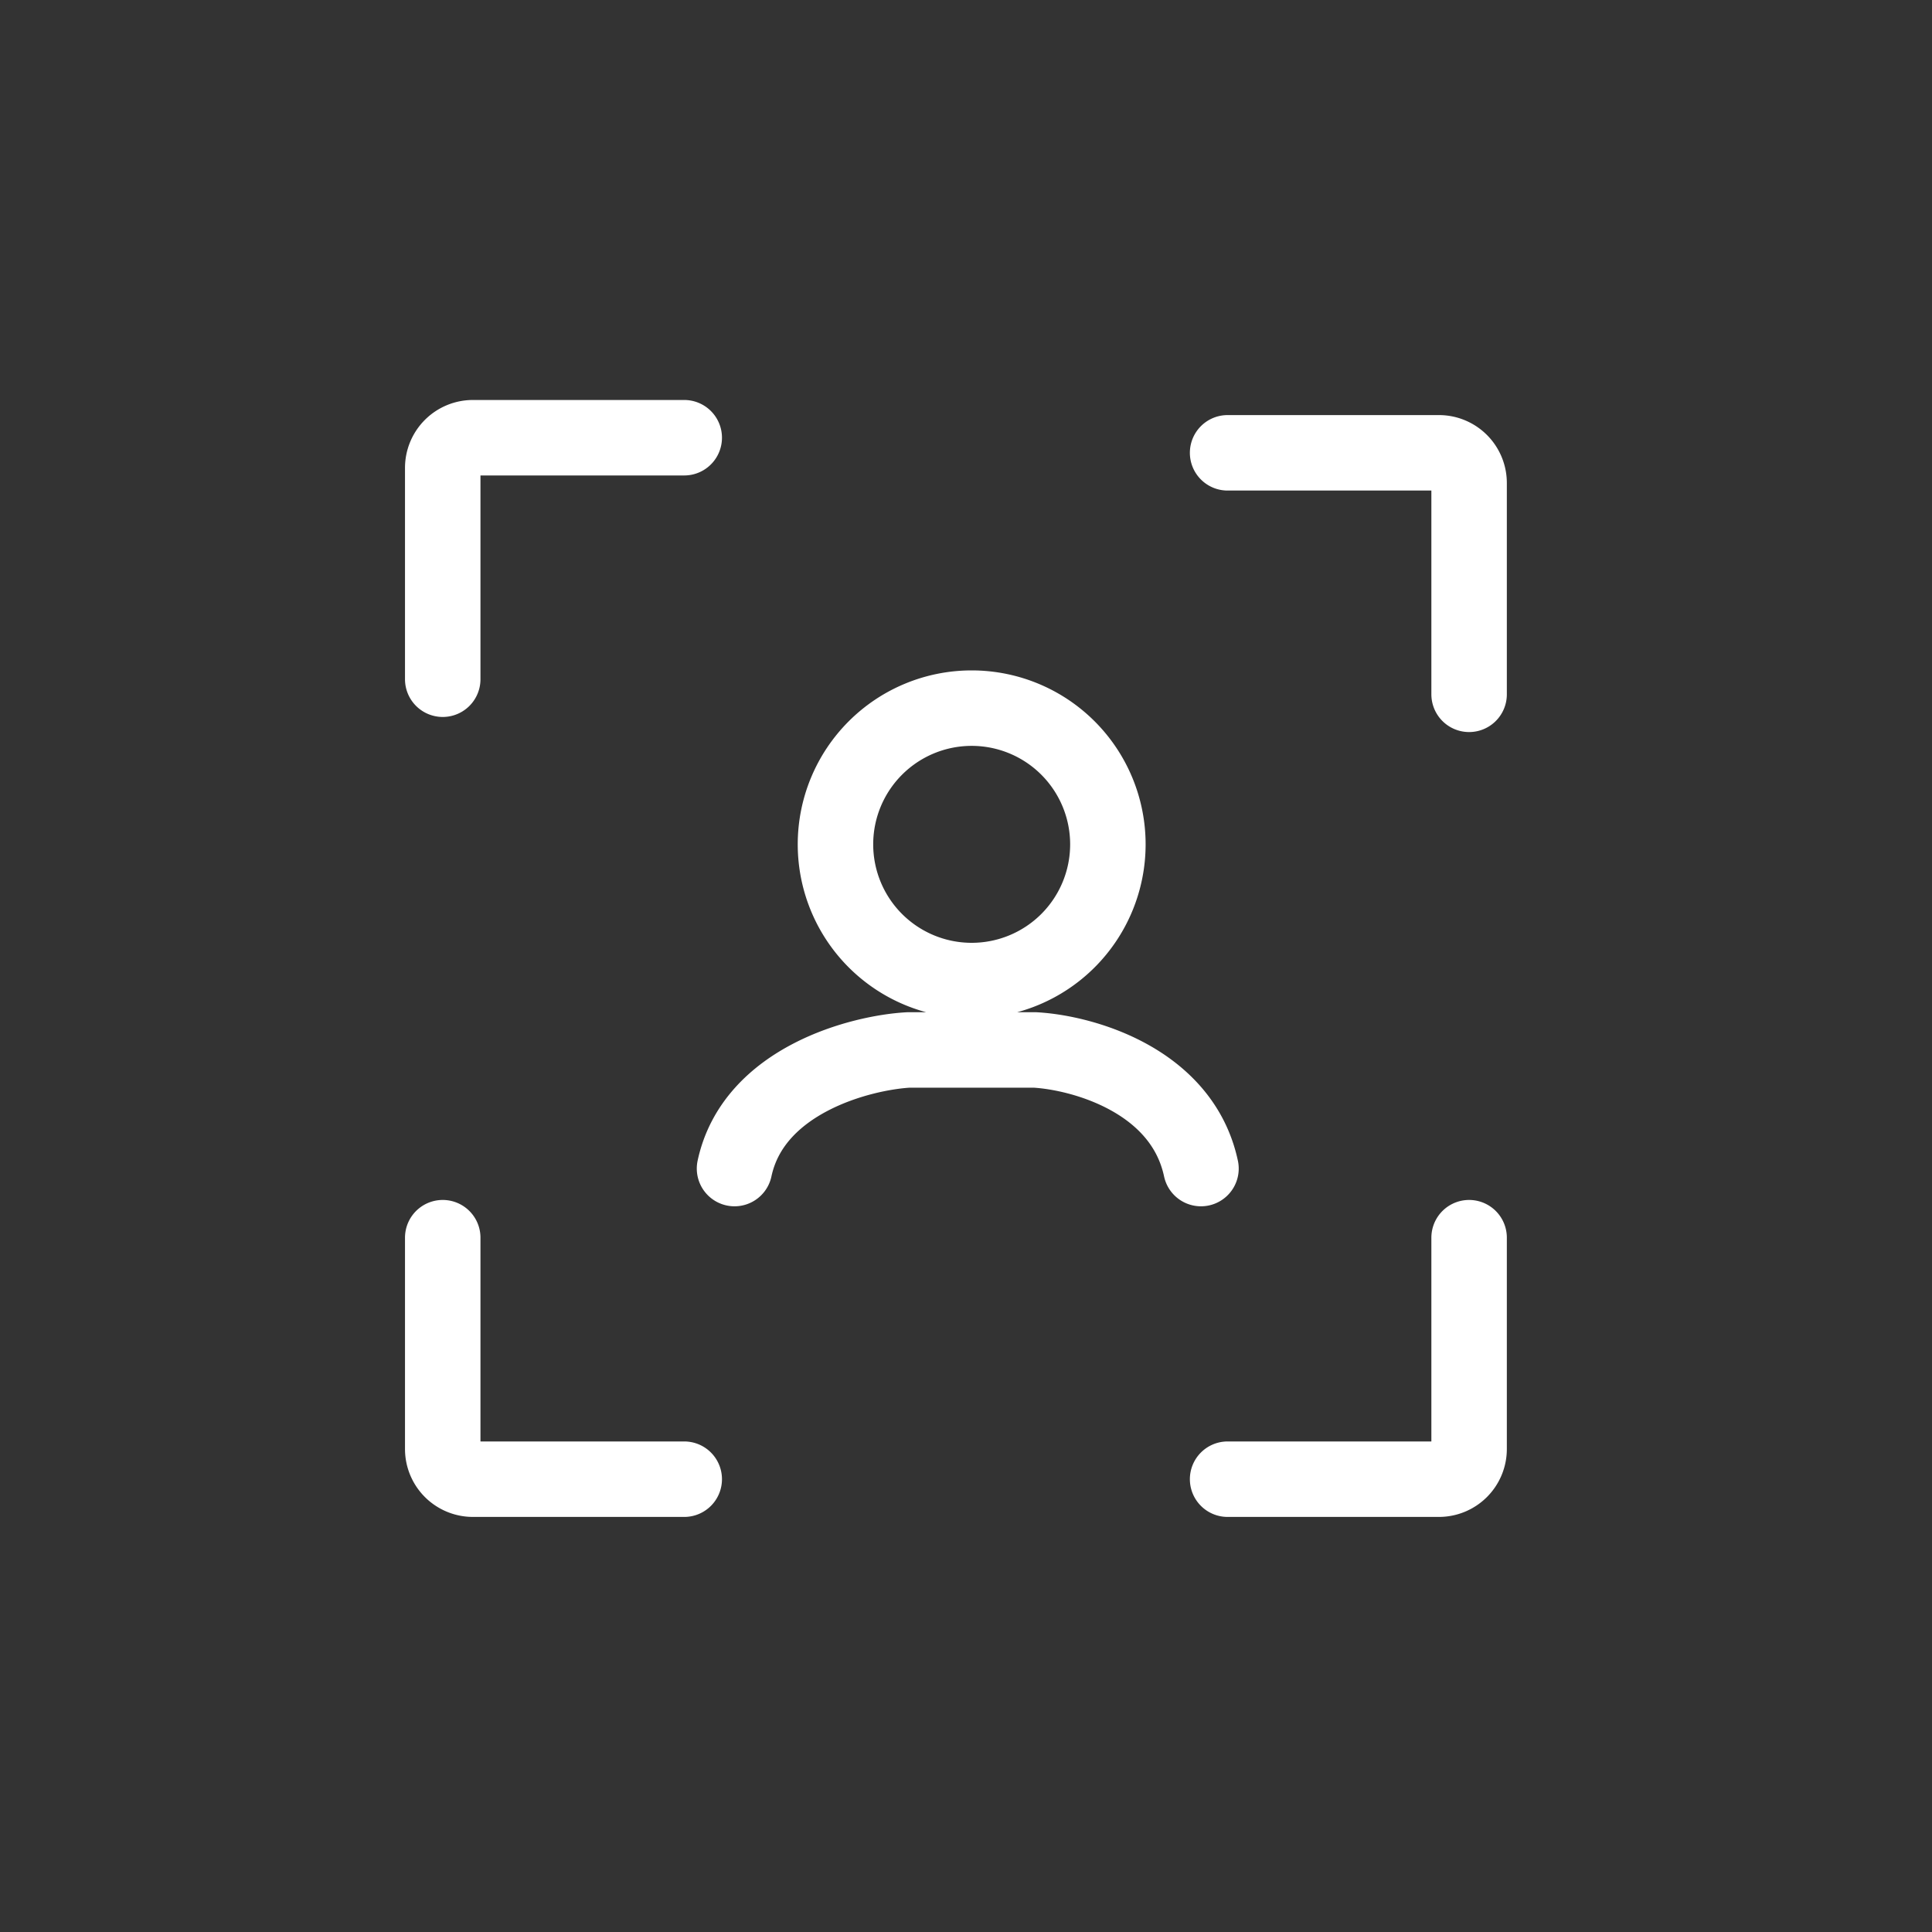 <svg width="64" height="64" viewBox="0 0 64 64" fill="none" xmlns="http://www.w3.org/2000/svg"><rect x="0" y="0" width="64" height="64" fill="#333333" stroke="none"/><path d="M24.332 38.71c.629-2.934 4.19-3.841 5.762-3.929h4.19c1.572.088 4.872.995 5.5 3.929M36.7 27.97a4.512 4.512 0 1 1-9.024 0 4.512 4.512 0 0 1 9.024 0ZM48.666 23v-7a1 1 0 0 0-1-1h-7m-26 7.5v-7a1 1 0 0 1 1-1h7m-8 26.5v7a1 1 0 0 0 1 1h7m26-8v7a1 1 0 0 1-1 1h-7" stroke="#fff" stroke-width="2.5" stroke-linecap="round"/></svg>